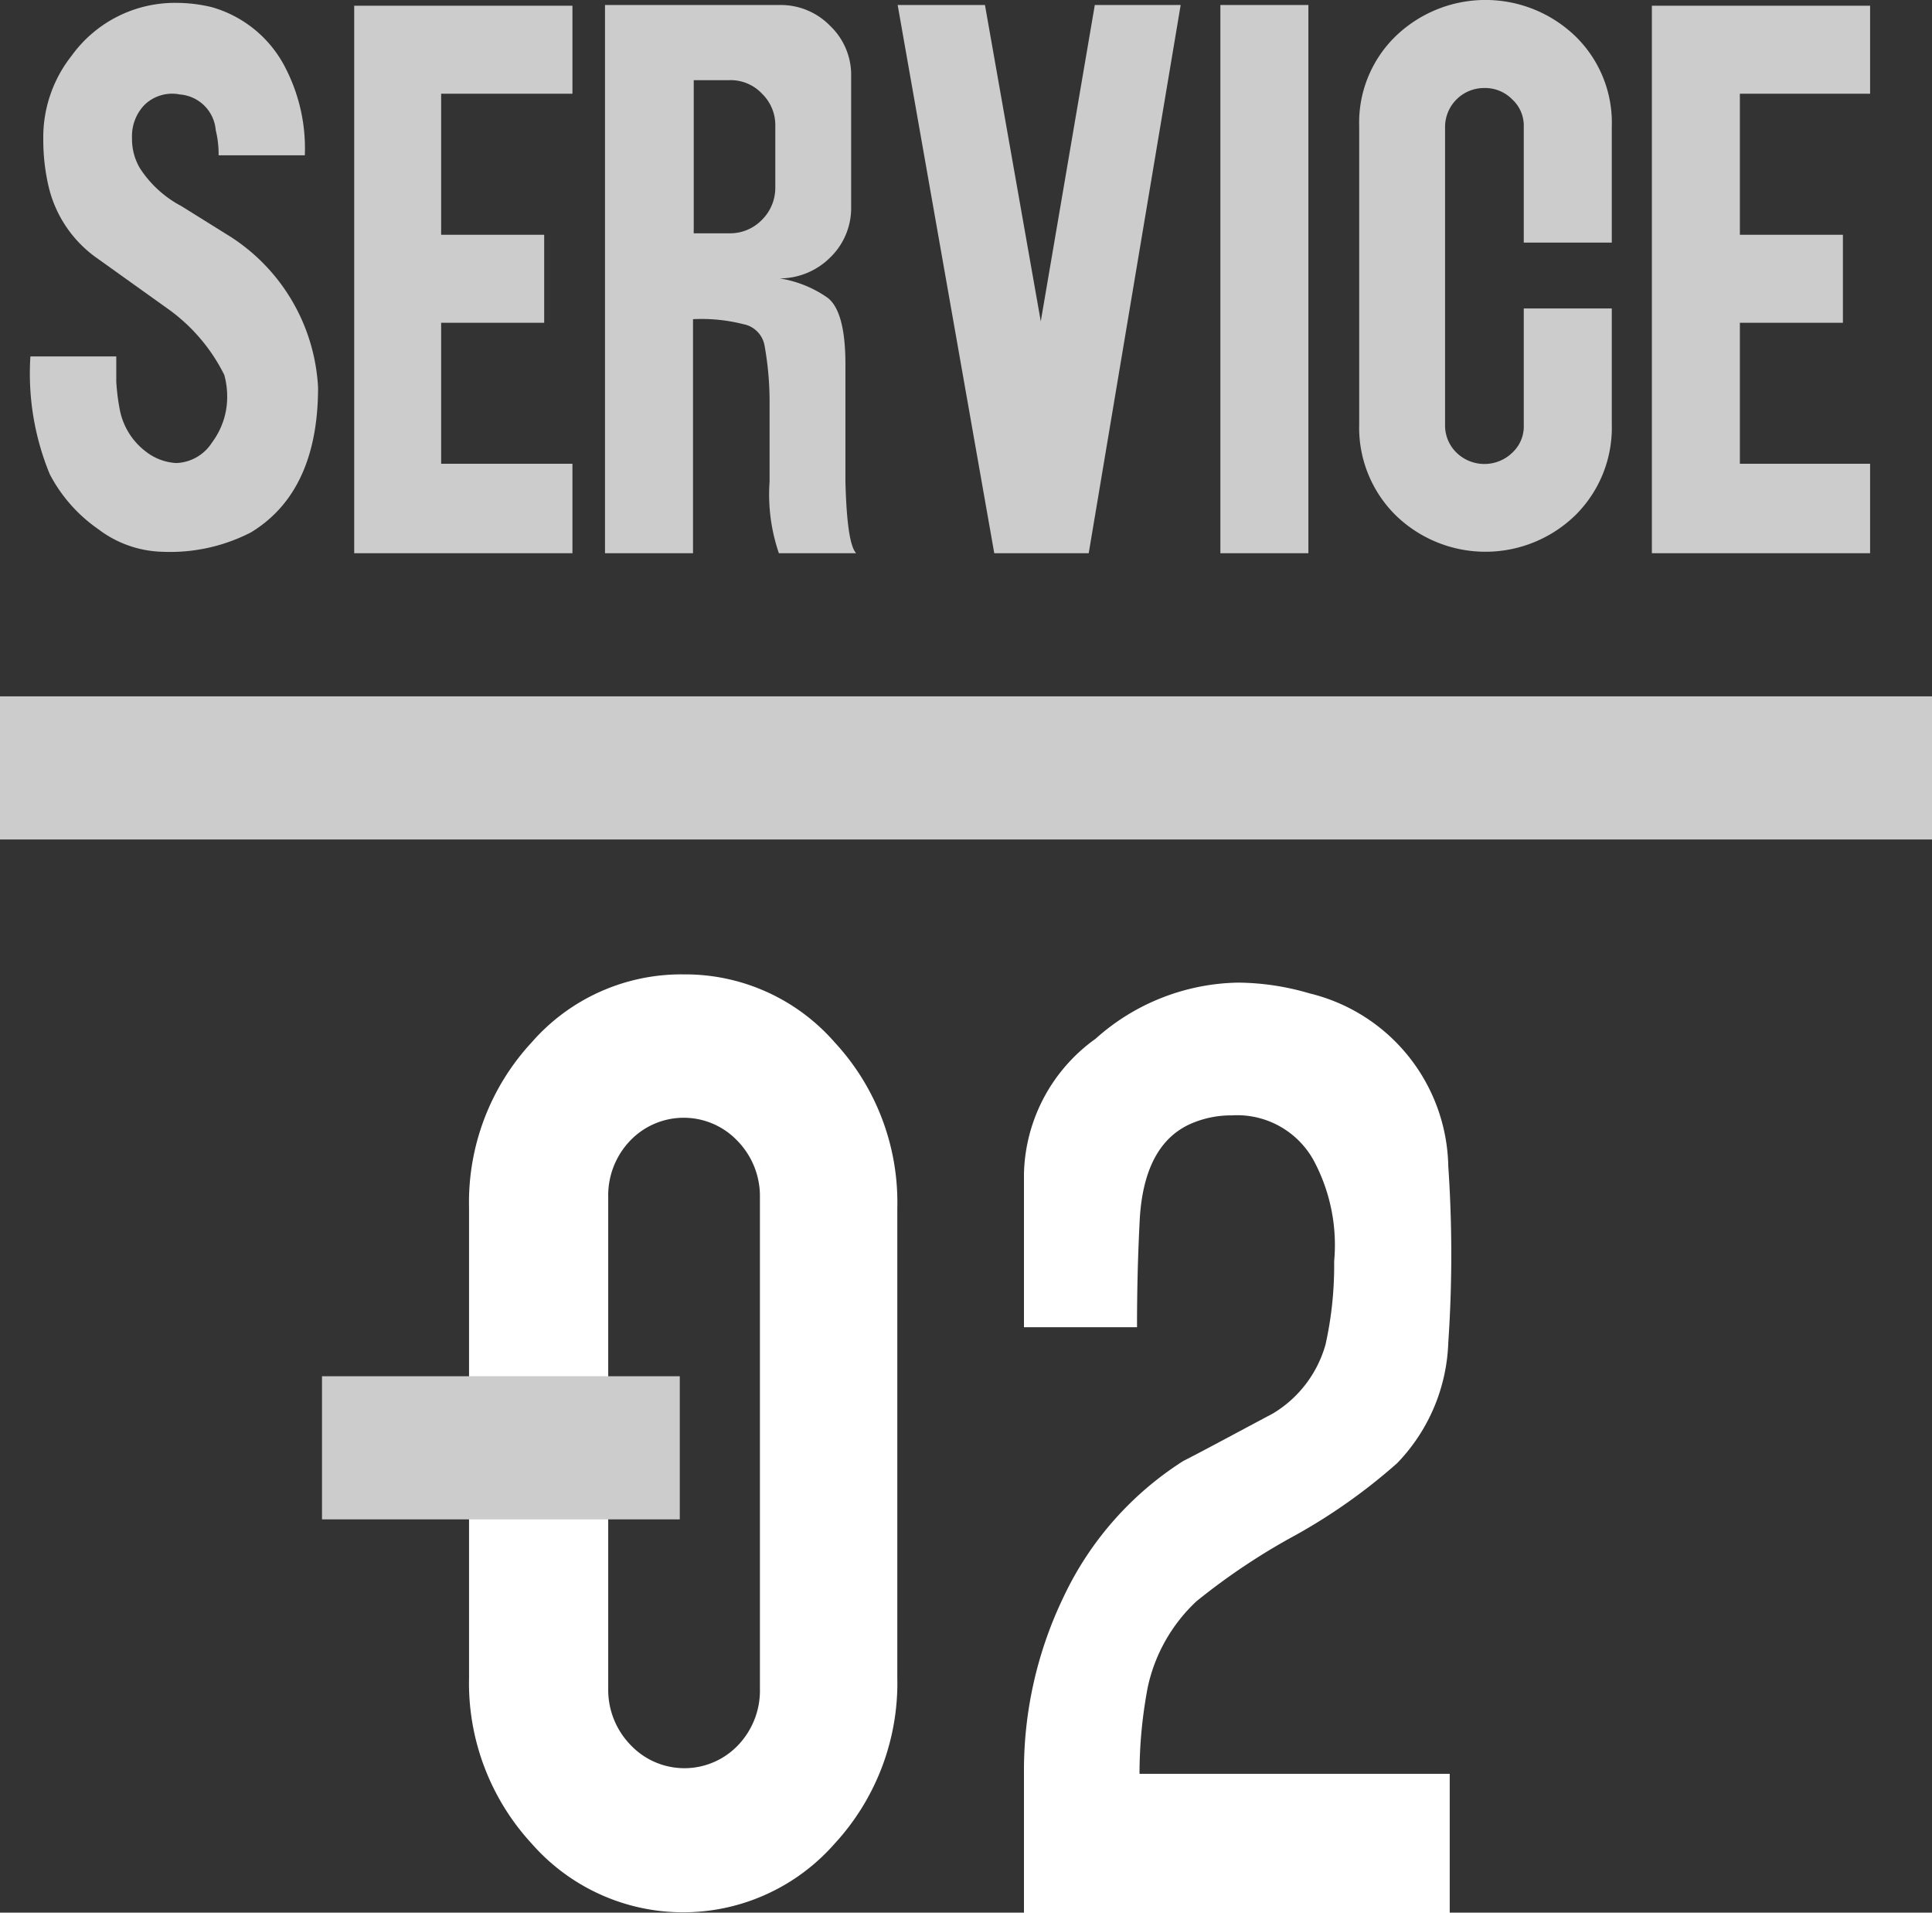 <svg xmlns="http://www.w3.org/2000/svg" xmlns:xlink="http://www.w3.org/1999/xlink" viewBox="0 0 54 53.45"><rect x="0" y="0" width="54" height="53.45" fill="#333333" stroke="none"/><defs><style>.cls-1{fill:none;}.cls-2{clip-path:url(#clip-path);}.cls-3{fill:#ccc;}.cls-4{fill:#fff;}</style><clipPath id="clip-path" transform="translate(-7 -6.54)"><rect class="cls-1" width="68" height="64"/></clipPath></defs><g id="レイヤー_2" data-name="レイヤー 2"><g id="テキスト"><g class="cls-2"><path class="cls-3" d="M15.89,17.37c0,1.95-.64,3.3-1.88,4.05a4.93,4.93,0,0,1-2.46.54,3.08,3.08,0,0,1-1.8-.63,4.27,4.27,0,0,1-1.36-1.54,7.38,7.38,0,0,1-.54-3.29l2.4,0s0,.23,0,.71a6.07,6.07,0,0,0,.1.79,1.93,1.93,0,0,0,.74,1.17,1.51,1.51,0,0,0,.84.31,1.24,1.24,0,0,0,1-.58,2.12,2.12,0,0,0,.42-1.29,2.33,2.33,0,0,0-.08-.59,5,5,0,0,0-1.62-1.88l-2-1.43a3.4,3.4,0,0,1-1.28-1.91,5.66,5.66,0,0,1-.16-1.35A3.67,3.67,0,0,1,9,8.1a3.56,3.56,0,0,1,2.92-1.48,4.27,4.27,0,0,1,1,.12A3.33,3.33,0,0,1,15,8.48a4.9,4.9,0,0,1,.52,2.4H14.31c-.57,0-1,0-1.2,0a2.74,2.74,0,0,0-.08-.7,1.09,1.09,0,0,0-1-1,1.11,1.11,0,0,0-1,.3,1.26,1.26,0,0,0-.34.92,1.6,1.6,0,0,0,.22.84,3.11,3.11,0,0,0,1.16,1.06l1.38.86A5.34,5.34,0,0,1,15.89,17.37Z" transform="translate(-7 -6.54)"/><path class="cls-3" d="M23,22h-6.1V6.7H23V9.16H19.33V13.1h2.88v2.46H19.33V19.5H23Z" transform="translate(-7 -6.54)"/><path class="cls-3" d="M30.93,22H28.77a5.07,5.07,0,0,1-.26-2v-2.2a8.82,8.82,0,0,0-.14-1.6.74.74,0,0,0-.59-.6,4.73,4.73,0,0,0-1.41-.14V22H23.91V6.68h4.88a1.92,1.92,0,0,1,1.41.58,1.89,1.89,0,0,1,.59,1.4v3.68a1.92,1.92,0,0,1-.59,1.4,2,2,0,0,1-1.41.58,3.2,3.2,0,0,1,1.34.54c.33.25.5.87.5,1.86V20C30.66,21.17,30.76,21.82,30.93,22ZM28.67,11.78V10.06a1.22,1.22,0,0,0-.37-.9,1.2,1.2,0,0,0-.91-.38h-1v4.28h1a1.24,1.24,0,0,0,.91-.38A1.26,1.26,0,0,0,28.67,11.78Z" transform="translate(-7 -6.54)"/><path class="cls-3" d="M40,6.68,37.43,22H34.79L32.09,6.68h2.44l1.56,8.84L37.6,6.68Z" transform="translate(-7 -6.54)"/><path class="cls-3" d="M43.57,22H41.11V6.68h2.46Z" transform="translate(-7 -6.54)"/><path class="cls-3" d="M52.05,18.4a3.44,3.44,0,0,1-1,2.52,3.6,3.6,0,0,1-5.06,0,3.44,3.44,0,0,1-1-2.52V10.08a3.37,3.37,0,0,1,1-2.51,3.62,3.62,0,0,1,5.06,0,3.37,3.37,0,0,1,1,2.51v3.24H49.59V10.08a1,1,0,0,0-.32-.76A1.06,1.06,0,0,0,48.48,9a1.09,1.09,0,0,0-1.09,1.08v8.33a1.06,1.06,0,0,0,.32.78,1.12,1.12,0,0,0,1.56,0,1,1,0,0,0,.32-.77V15.16h2.46Z" transform="translate(-7 -6.54)"/><path class="cls-3" d="M59.27,22h-6.1V6.7h6.1V9.16H55.63V13.1h2.88v2.46H55.63V19.5h3.64Z" transform="translate(-7 -6.54)"/><path class="cls-4" d="M26.1,33.77a5.54,5.54,0,0,1,4.23,1.9,6.58,6.58,0,0,1,1.75,4.63V53.42a6.62,6.62,0,0,1-1.75,4.64,5.63,5.63,0,0,1-8.47,0,6.62,6.62,0,0,1-1.75-4.64V40.3a6.58,6.58,0,0,1,1.75-4.63A5.55,5.55,0,0,1,26.1,33.77Zm2.14,20V40a2.21,2.21,0,0,0-.63-1.58,2.07,2.07,0,0,0-3,0A2.21,2.21,0,0,0,24,40V53.73a2.21,2.21,0,0,0,.63,1.58,2.07,2.07,0,0,0,3,0A2.21,2.21,0,0,0,28.24,53.73Z" transform="translate(-7 -6.54)"/><path class="cls-4" d="M39.08,53.69a12.93,12.93,0,0,0-.23,2.42h8.67V60H35.62V56.07a11.16,11.16,0,0,1,1.12-4.93,9.09,9.09,0,0,1,3.33-3.77c.57-.29,1.4-.74,2.51-1.33a3.28,3.28,0,0,0,1.47-1.93,10.15,10.15,0,0,0,.24-2.32,5,5,0,0,0-.52-2.72,2.44,2.44,0,0,0-2.34-1.36,2.82,2.82,0,0,0-1.09.21c-.93.38-1.43,1.32-1.49,2.82-.05,1-.07,1.94-.07,2.89-2,0-3,0-3.16,0,0-.8,0-2.22,0-4.29a4.77,4.77,0,0,1,2-3.77A6.12,6.12,0,0,1,41.6,34a7.2,7.2,0,0,1,2,.3,5.07,5.07,0,0,1,3.88,4.83,36.28,36.28,0,0,1,0,4.93,5.09,5.09,0,0,1-1.43,3.37,16,16,0,0,1-2.82,2,18.2,18.2,0,0,0-2.79,1.86A4.62,4.62,0,0,0,39.08,53.69Z" transform="translate(-7 -6.54)"/><rect class="cls-3" y="19.46" width="54" height="4"/><rect class="cls-3" x="9" y="38.46" width="10" height="4"/></g></g></g></svg>